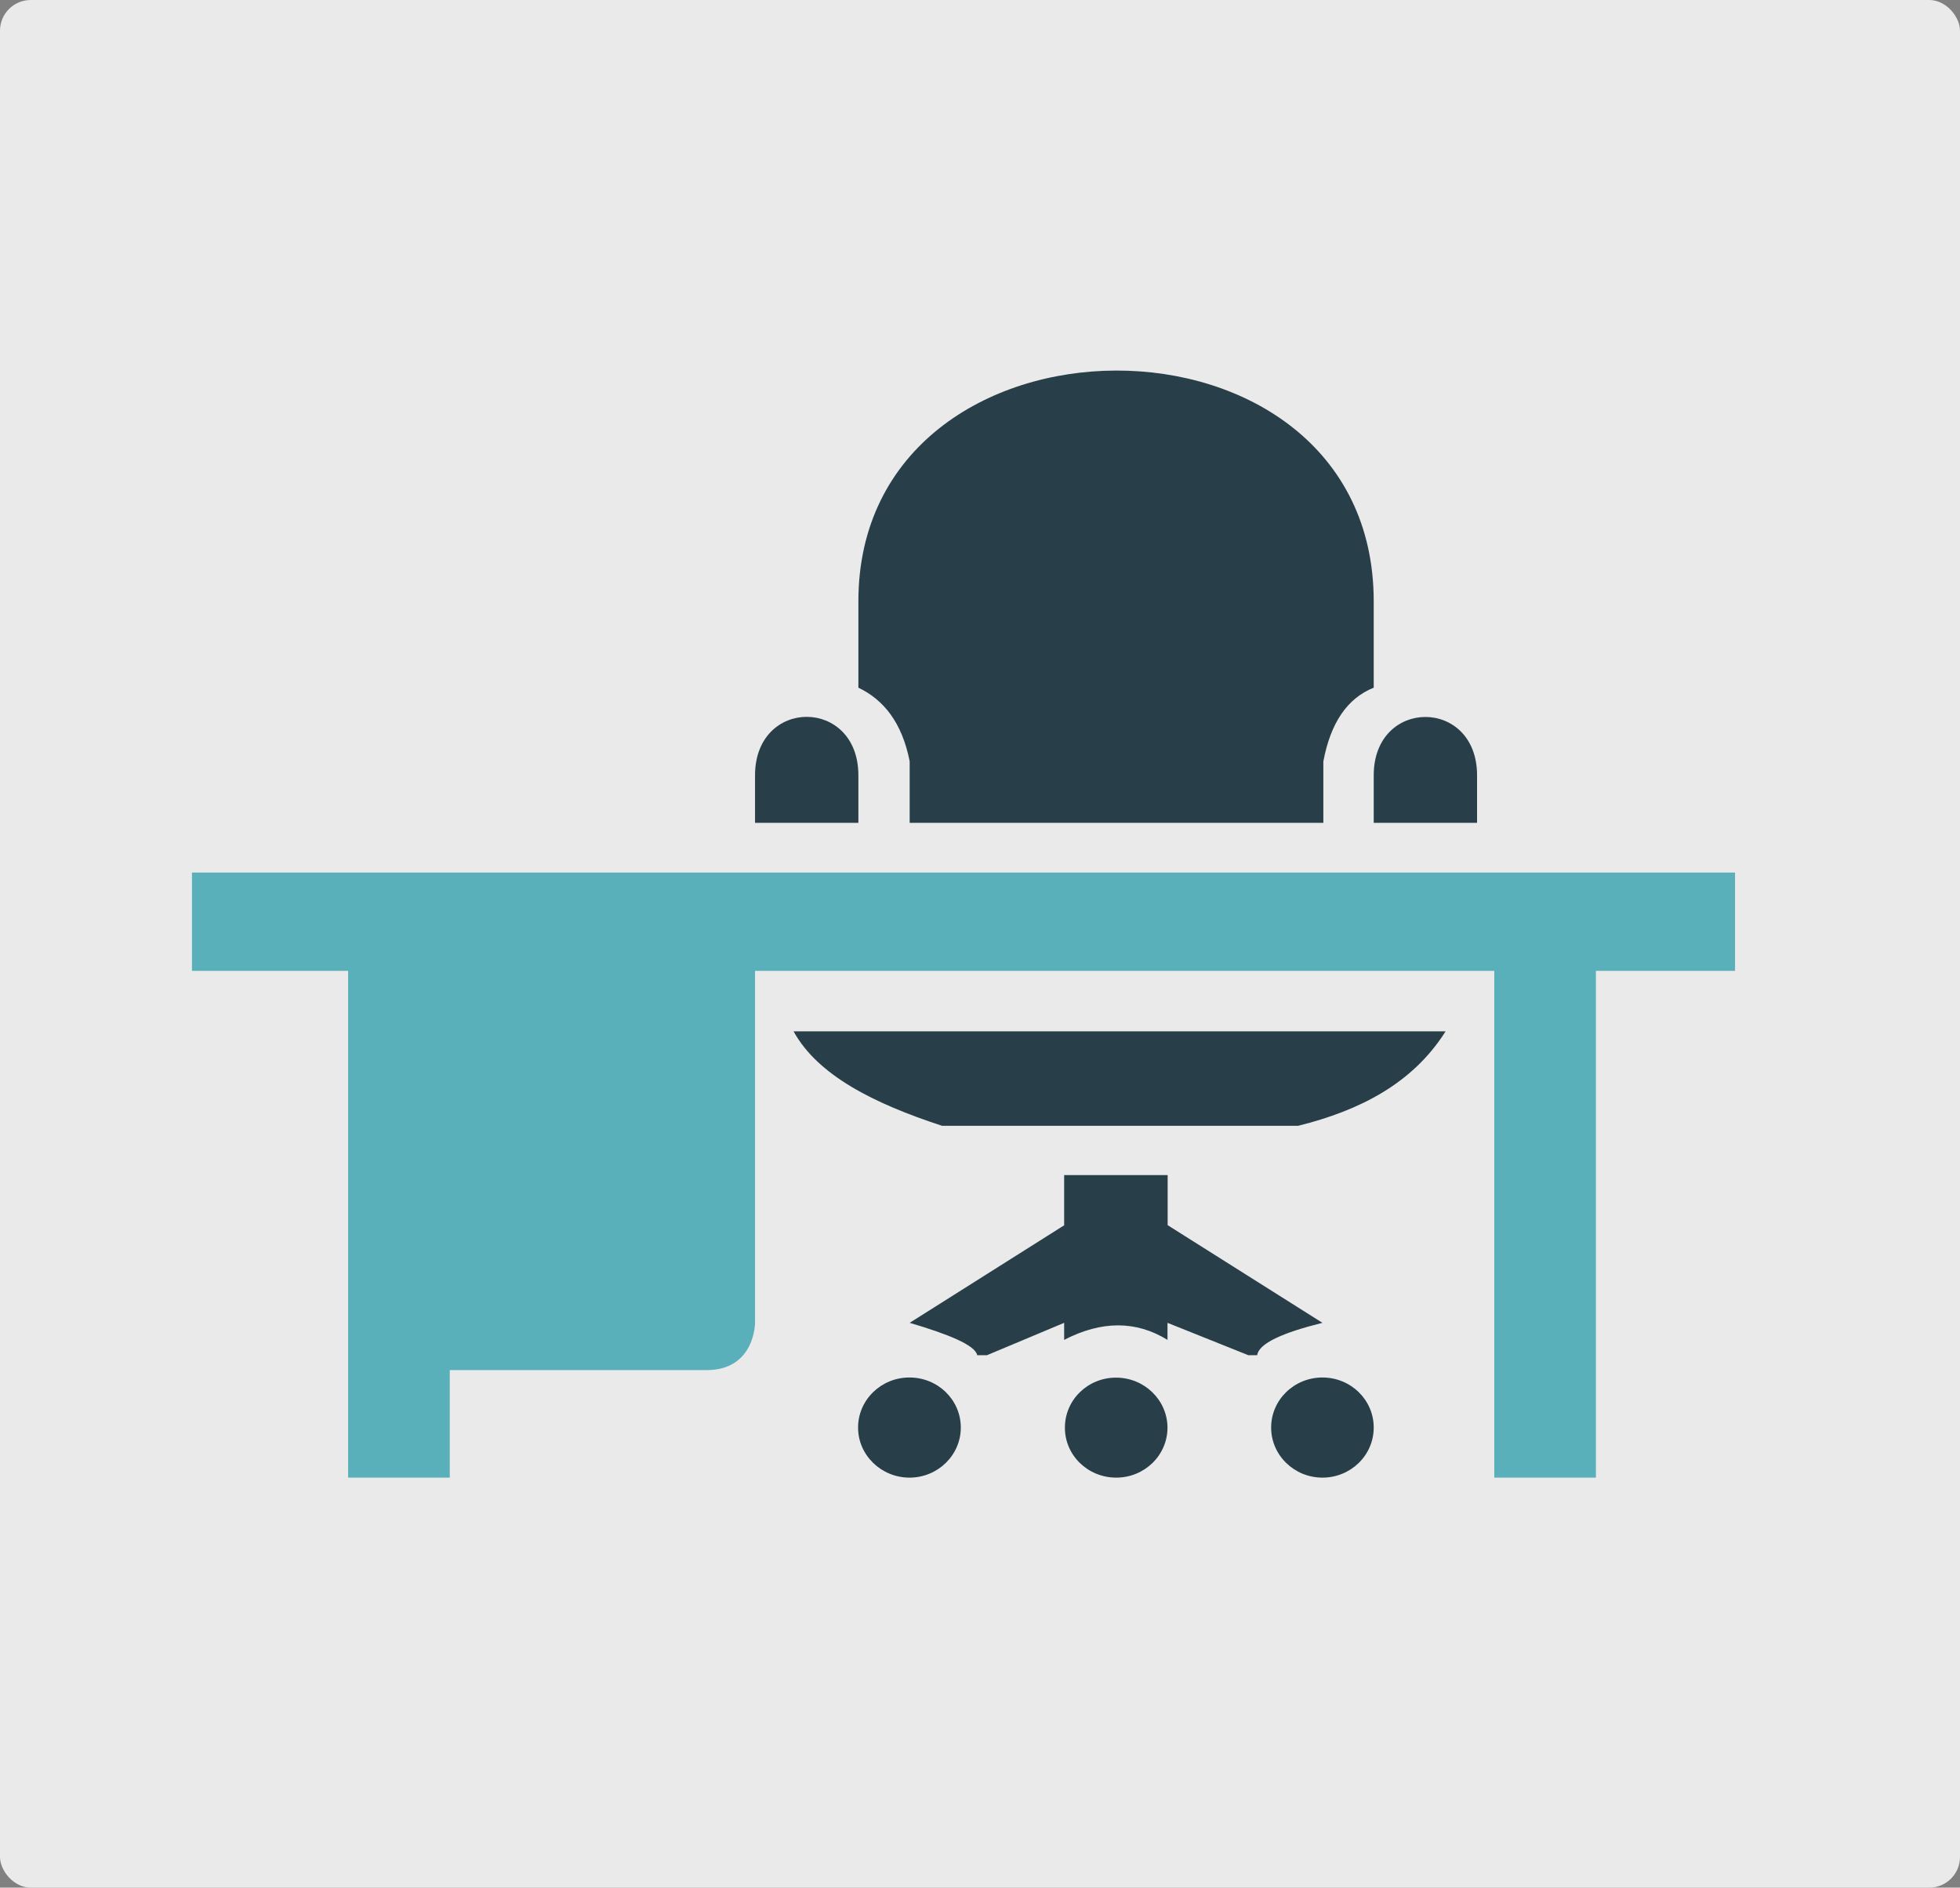 <?xml version="1.0" encoding="UTF-8"?> <svg xmlns="http://www.w3.org/2000/svg" id="Layer_1" width="127.64" height="122.92" viewBox="0 0 127.64 122.92"><rect x="0" y="0" width="127.64" height="122.92" fill="#808080" stroke="none"/><defs><style>.cls-1{fill:#eaeaea;}.cls-2{fill:#fff;}.cls-3{fill:#59b0ba;}.cls-4{fill:#283e48;}</style></defs><rect class="cls-1" y="0" width="127.64" height="122.92" rx="2" ry="2"></rect><path class="cls-2" d="m61.88,15.22s.02,0,.03,0c.01,0,.02,0,.03,0h-.06Z"></path><path class="cls-2" d="m61.88,17.22s.02,0,.03,0c.01,0,.02,0,.03,0h-.06Z"></path><g><path id="Shape" class="cls-3" d="m22.67,96.23v-33.01s-10.17,0-10.17,0v-6.4s100.49,0,100.49,0v6.4h-9.06v33h-6.62s0-33,0-33h-48.14v22.92s0,3.08-3.16,3.08h-16.72v7h-6.62Z"></path><path class="cls-4" d="m59.23,53.58h26.95s0-4,0-4c.47-2.51,1.56-4.11,3.28-4.8v-5.62c0-20.12-33.56-19.96-33.56,0v5.62c1.65.79,2.84,2.27,3.34,4.79v4.01Z"></path><path class="cls-4" d="m49.17,53.58h6.73s0-3.09,0-3.09c0-5.08-6.73-5.08-6.73,0v3.09Z"></path><path class="cls-4" d="m89.46,53.58h6.73v-3.09c0-5.07-6.73-5.07-6.73,0v3.09Z"></path><path class="cls-4" d="m72.68,89.71c1.85,0,3.34,1.46,3.35,3.25,0,1.81-1.5,3.26-3.34,3.26-1.85,0-3.35-1.46-3.34-3.26,0-1.8,1.49-3.26,3.34-3.25Z"></path><path class="cls-4" d="m59.23,89.7c1.85,0,3.34,1.46,3.34,3.26s-1.5,3.26-3.34,3.26-3.35-1.46-3.35-3.26,1.5-3.26,3.34-3.26Z"></path><path class="cls-4" d="m86.12,89.7c1.85,0,3.34,1.46,3.34,3.26,0,1.81-1.5,3.26-3.34,3.26-1.84,0-3.34-1.46-3.34-3.26,0-1.8,1.49-3.26,3.34-3.26Z"></path><path class="cls-4" d="m69.3,76.52v3.27l-10.06,6.35c2.51.74,4.27,1.45,4.4,2.11h.63l5.03-2.11v1.11c2.44-1.26,4.68-1.26,6.73,0v-1.11l5.27,2.11h.57c.11-.78,1.68-1.47,4.25-2.11l-10.08-6.36v-3.26h-6.74Z"></path><path class="cls-4" d="m51.67,67.16h42.47c-2.14,3.39-5.58,5.15-9.6,6.15h-23.19c-4.44-1.45-8.1-3.29-9.67-6.15h0Z"></path></g></svg> 